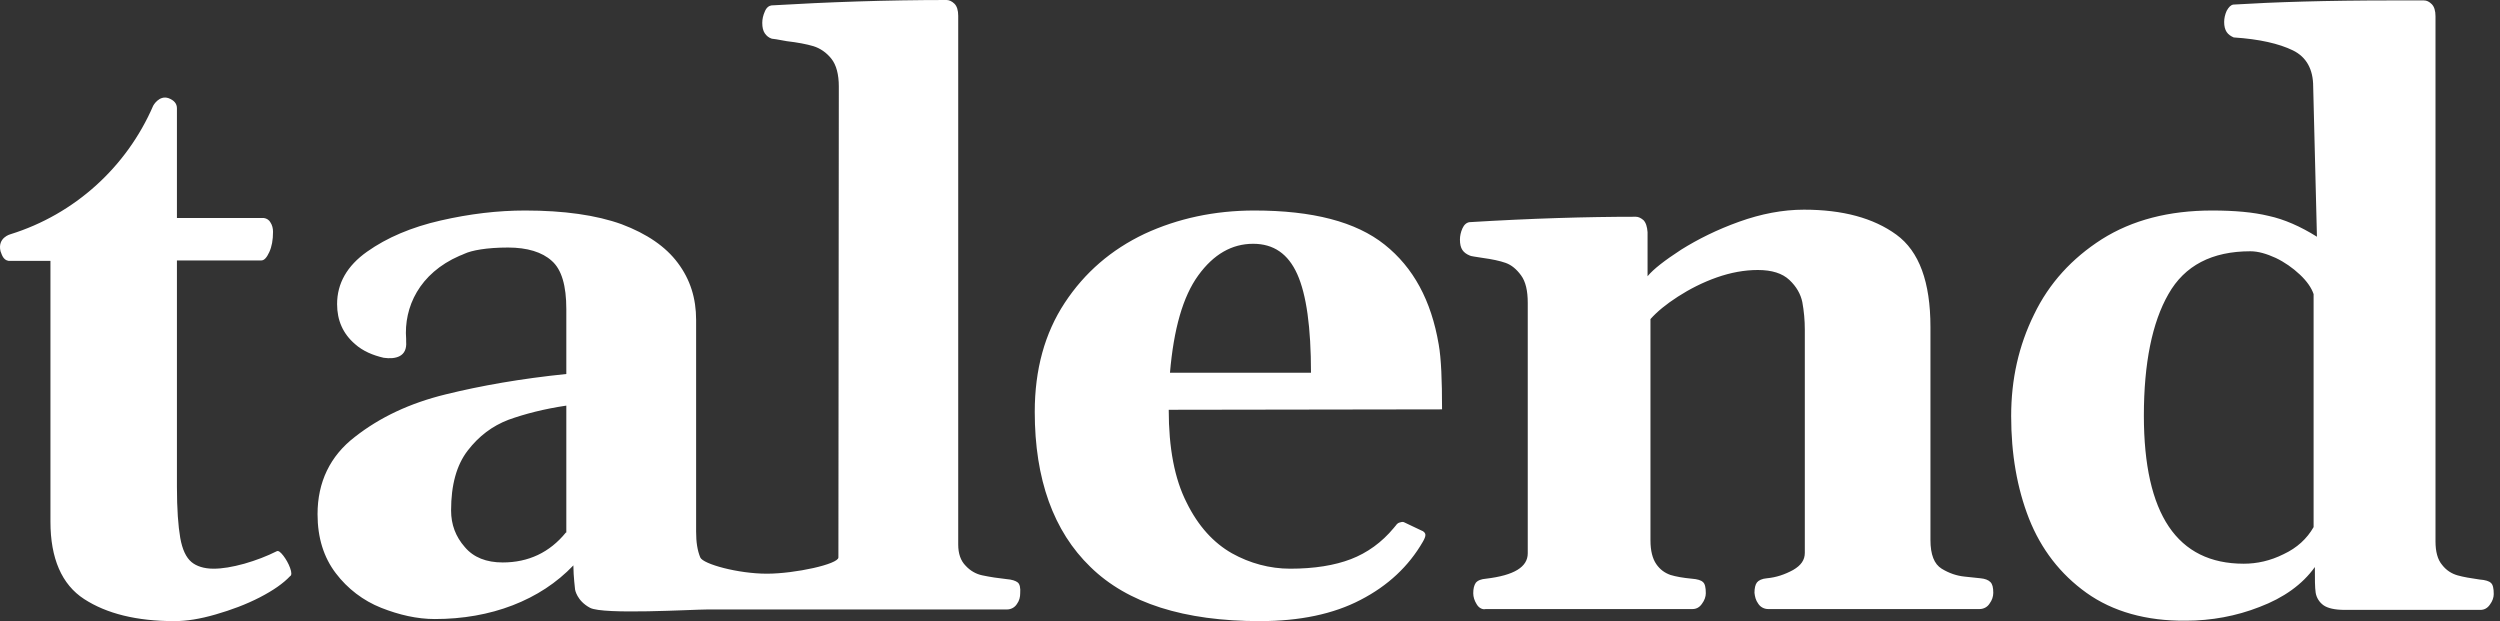 <svg width="161" height="40" viewBox="0 0 161 40" fill="none" xmlns="http://www.w3.org/2000/svg">
<rect x="0" y="0" width="161" height="40" fill="#333333" stroke="none"/>
<path fill-rule="evenodd" clip-rule="evenodd" d="M147.067 35.687C147.925 35.285 148.568 34.695 148.996 33.945V18.942C148.862 18.54 148.568 18.111 148.112 17.683C147.657 17.254 147.121 16.879 146.558 16.611C145.969 16.343 145.433 16.182 144.924 16.182C142.459 16.182 140.691 17.093 139.646 18.942C138.601 20.764 138.065 23.389 138.065 26.765C138.065 33.114 140.209 36.303 144.495 36.303C145.353 36.303 146.21 36.115 147.067 35.687ZM134.368 38.178C132.68 36.972 131.448 35.365 130.671 33.409C129.894 31.427 129.519 29.23 129.519 26.792C129.519 24.434 130.001 22.264 130.992 20.255C131.957 18.245 133.43 16.638 135.359 15.405C137.315 14.173 139.673 13.557 142.459 13.557C143.906 13.557 145.111 13.664 146.103 13.905C147.094 14.119 148.139 14.575 149.211 15.245L148.969 5.573C148.969 4.474 148.541 3.67 147.657 3.242C146.773 2.813 145.513 2.518 143.852 2.411C143.665 2.331 143.504 2.224 143.397 2.063C143.29 1.902 143.236 1.688 143.236 1.42C143.236 1.179 143.29 0.938 143.397 0.697C143.531 0.455 143.665 0.321 143.825 0.295C146.451 0.134 149.854 0.027 154.006 0.027H156.096C156.284 0.027 156.444 0.107 156.605 0.268C156.766 0.429 156.846 0.697 156.846 1.045V34.856C156.846 35.526 156.98 36.035 157.275 36.383C157.543 36.731 157.891 36.946 158.266 37.053C158.641 37.16 159.123 37.24 159.686 37.321C160.061 37.348 160.302 37.428 160.409 37.535C160.543 37.642 160.597 37.883 160.597 38.258C160.597 38.473 160.517 38.714 160.356 38.928C160.195 39.169 159.981 39.277 159.74 39.277H151.006C150.363 39.277 149.907 39.169 149.639 38.982C149.371 38.794 149.184 38.5 149.13 38.178C149.077 37.83 149.077 37.294 149.077 36.517C148.273 37.642 147.067 38.5 145.513 39.089C144.013 39.678 142.405 39.973 140.771 39.973C138.226 40 136.056 39.384 134.368 38.178ZM83.544 17.656C82.955 16.343 82.017 15.7 80.704 15.7C79.338 15.7 78.159 16.37 77.168 17.736C76.176 19.102 75.587 21.192 75.346 24.005H84.428C84.428 21.085 84.133 18.968 83.544 17.656ZM70.229 36.517C67.844 34.213 66.638 30.864 66.638 26.524C66.638 23.791 67.282 21.46 68.568 19.504C69.854 17.549 71.568 16.075 73.712 15.057C75.855 14.066 78.213 13.557 80.785 13.557C84.535 13.557 87.322 14.28 89.17 15.754C91.019 17.227 92.171 19.344 92.653 22.183C92.814 23.094 92.868 24.488 92.868 26.363L75.266 26.39C75.266 28.855 75.641 30.837 76.418 32.364C77.168 33.892 78.159 34.963 79.338 35.633C80.49 36.276 81.776 36.624 83.089 36.624C84.643 36.624 85.955 36.41 87 36.008C88.045 35.606 88.983 34.936 89.76 33.999C89.813 33.945 89.84 33.892 89.894 33.838C89.947 33.758 90.028 33.677 90.135 33.65C90.215 33.624 90.322 33.597 90.403 33.624L91.528 34.159C91.689 34.213 91.796 34.32 91.796 34.454C91.796 34.561 91.742 34.695 91.635 34.883C90.724 36.464 89.385 37.723 87.616 38.634C85.875 39.544 83.705 40 81.133 40C76.257 40 72.613 38.848 70.229 36.517ZM95.091 38.901C94.957 38.687 94.877 38.446 94.877 38.205C94.877 37.91 94.931 37.696 95.038 37.535C95.172 37.374 95.386 37.294 95.707 37.267C97.503 37.053 98.387 36.517 98.387 35.633V19.504C98.387 18.727 98.253 18.138 97.958 17.736C97.663 17.334 97.342 17.066 96.967 16.932C96.592 16.798 96.083 16.691 95.493 16.611C95.011 16.53 94.716 16.504 94.636 16.45C94.448 16.37 94.288 16.263 94.18 16.102C94.073 15.941 94.02 15.727 94.02 15.432C94.02 15.191 94.073 14.95 94.18 14.709C94.288 14.467 94.448 14.334 94.636 14.307C98.601 14.066 102.164 13.959 105.353 13.959C105.513 13.959 105.674 14.039 105.835 14.173C105.996 14.334 106.076 14.601 106.103 14.95V17.79C106.478 17.334 107.201 16.772 108.273 16.075C109.345 15.405 110.577 14.789 111.997 14.28C113.417 13.771 114.81 13.503 116.176 13.503C118.668 13.503 120.651 14.039 122.124 15.111C123.598 16.182 124.321 18.165 124.321 21.058V34.776C124.321 35.713 124.562 36.33 125.044 36.624C125.527 36.919 126.009 37.08 126.518 37.133L127.536 37.24C127.831 37.267 128.045 37.348 128.179 37.482C128.313 37.615 128.367 37.83 128.367 38.178C128.367 38.419 128.286 38.66 128.125 38.875C127.992 39.089 127.75 39.223 127.482 39.223H113.872C113.604 39.223 113.363 39.089 113.229 38.875C113.069 38.66 113.015 38.419 112.988 38.178C112.988 37.883 113.042 37.642 113.149 37.508C113.256 37.374 113.47 37.267 113.792 37.24C114.381 37.187 114.944 36.999 115.48 36.705C115.989 36.41 116.23 36.062 116.23 35.606V21.219C116.23 20.63 116.176 20.04 116.069 19.451C115.962 18.942 115.694 18.459 115.239 18.031C114.783 17.602 114.113 17.388 113.203 17.388C112.345 17.388 111.461 17.549 110.55 17.87C109.639 18.192 108.809 18.62 108.059 19.102C107.308 19.585 106.719 20.067 106.29 20.549V34.802C106.29 35.472 106.424 35.981 106.665 36.33C106.906 36.678 107.201 36.892 107.576 37.026C107.925 37.133 108.38 37.214 108.943 37.267C109.318 37.294 109.559 37.374 109.666 37.482C109.8 37.589 109.854 37.83 109.854 38.205C109.854 38.419 109.773 38.66 109.612 38.875C109.452 39.116 109.237 39.223 108.996 39.223H95.681C95.466 39.277 95.225 39.143 95.091 38.901ZM36.444 34.293C35.399 35.579 34.033 36.222 32.372 36.222C31.327 36.222 30.497 35.901 29.934 35.231C29.345 34.561 29.05 33.784 29.05 32.873C29.05 31.239 29.398 29.953 30.122 29.015C30.845 28.078 31.702 27.435 32.747 27.033C33.792 26.658 35.024 26.336 36.471 26.122V34.293H36.444ZM65.54 37.508C65.406 37.401 65.165 37.321 64.817 37.294C64.308 37.24 63.772 37.16 63.263 37.053C62.861 36.972 62.486 36.758 62.191 36.437C61.87 36.115 61.709 35.66 61.709 35.07V1.018C61.709 0.67 61.629 0.402 61.468 0.241C61.307 0.08 61.12 0 60.959 0C57.074 0 53.323 0.134 49.679 0.348C49.519 0.375 49.358 0.482 49.251 0.75C49.144 0.991 49.09 1.232 49.09 1.474C49.09 1.768 49.144 1.983 49.251 2.143C49.358 2.304 49.519 2.438 49.706 2.492C49.787 2.492 50.081 2.545 50.671 2.652C51.367 2.733 51.93 2.84 52.385 2.974C52.814 3.108 53.216 3.376 53.537 3.778C53.859 4.179 54.02 4.796 54.02 5.573L53.993 35.901C53.993 36.33 51.206 36.946 49.385 36.946C47.536 36.946 45.286 36.33 45.098 35.901C44.91 35.445 44.83 34.91 44.83 34.24V20.603C44.83 19.21 44.455 18.004 43.651 16.932C42.874 15.887 41.669 15.057 40.034 14.441C38.4 13.851 36.31 13.557 33.819 13.557C32.05 13.557 30.255 13.771 28.38 14.2C26.505 14.628 24.924 15.298 23.638 16.209C22.352 17.12 21.709 18.245 21.709 19.585C21.709 20.63 22.084 21.487 22.861 22.157C23.37 22.612 24.013 22.88 24.709 23.041C25.46 23.148 26.237 22.987 26.156 21.996C26.156 21.916 26.156 21.889 26.156 21.835C25.996 19.772 27.014 17.602 29.586 16.477C29.72 16.423 29.8 16.396 29.907 16.343C30.363 16.129 31.327 15.941 32.72 15.941C33.953 15.941 34.917 16.236 35.533 16.798C36.176 17.361 36.471 18.406 36.471 19.906V24.086C33.578 24.38 30.979 24.836 28.701 25.398C26.397 25.961 24.468 26.872 22.861 28.131C21.253 29.364 20.45 31.052 20.45 33.114C20.45 34.642 20.852 35.901 21.628 36.919C22.379 37.91 23.397 38.687 24.549 39.143C25.701 39.598 26.853 39.866 28.005 39.866C29.8 39.866 31.488 39.571 33.015 38.982C34.542 38.392 35.855 37.535 36.927 36.41V36.49C36.927 37.053 37.034 37.964 37.034 37.964C37.034 37.964 37.141 38.687 37.998 39.143C38.856 39.598 44.589 39.25 45.553 39.25H64.844C65.111 39.25 65.353 39.116 65.487 38.901C65.647 38.687 65.701 38.446 65.701 38.205C65.728 37.857 65.674 37.615 65.54 37.508ZM18.681 36.571C18.789 36.865 18.789 37.053 18.681 37.106C18.253 37.562 17.61 38.017 16.726 38.473C15.841 38.928 14.904 39.277 13.886 39.571C12.868 39.866 12.01 40 11.233 40C8.795 40 6.866 39.518 5.42 38.58C3.973 37.642 3.249 35.955 3.249 33.597V16.798H0.543C0.383 16.772 0.222 16.664 0.115 16.396C0.088 16.316 0.061 16.236 0.034 16.182C-0.18 15.298 0.677 15.084 0.677 15.084C4.803 13.798 8.152 10.77 9.867 6.805C9.867 6.805 10.242 6.109 10.858 6.323C11.207 6.457 11.394 6.671 11.394 6.966V14.039H16.994C17.181 14.066 17.342 14.173 17.422 14.334C17.529 14.494 17.583 14.709 17.583 14.923C17.583 15.459 17.503 15.887 17.342 16.236C17.181 16.584 17.02 16.772 16.833 16.772H11.394V31.346C11.394 32.793 11.475 33.865 11.608 34.642C11.742 35.392 11.983 35.901 12.332 36.196C12.653 36.464 13.136 36.624 13.752 36.624C14.314 36.624 14.957 36.517 15.734 36.303C16.485 36.088 17.181 35.821 17.824 35.499C17.931 35.445 18.065 35.553 18.253 35.794C18.413 36.008 18.574 36.276 18.681 36.571Z" fill="white"/>
</svg>
